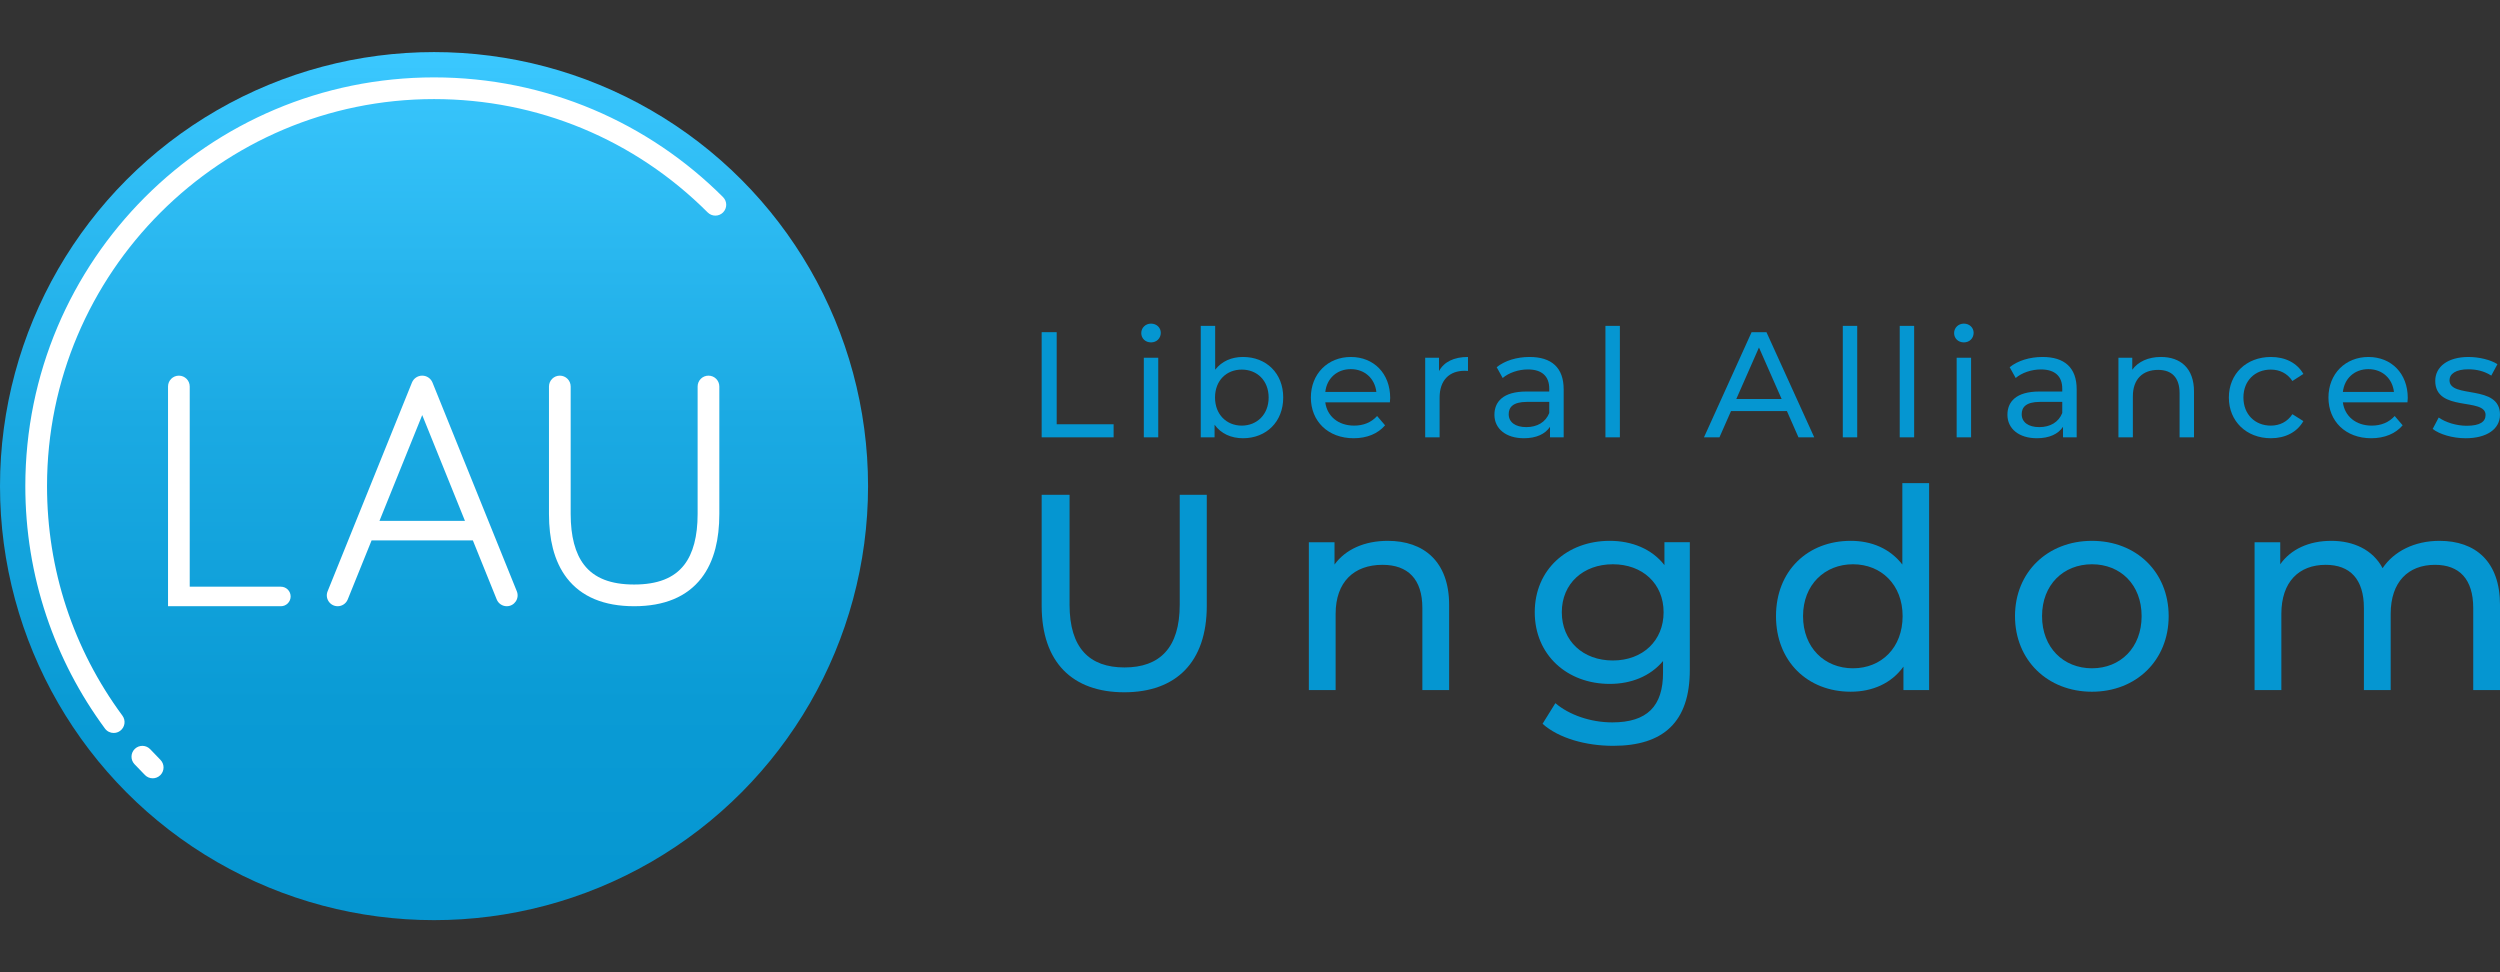 <?xml version="1.0" encoding="UTF-8"?> <svg xmlns="http://www.w3.org/2000/svg" xmlns:xlink="http://www.w3.org/1999/xlink" id="Logo" viewBox="0 0 3600 1400"><rect x="0" y="0" width="3600" height="1400" fill="#333333" stroke="none"/><defs><style> .cls-1 { fill: #fff; } .cls-2 { fill: #0596d1; } .cls-3 { fill: url(#Ikke-navngivet_forløb_2); } </style><linearGradient id="Ikke-navngivet_forløb_2" data-name="Ikke-navngivet forløb 2" x1="625" y1="1325" x2="625" y2="75" gradientUnits="userSpaceOnUse"><stop offset="0" stop-color="#0596d1"></stop><stop offset=".25" stop-color="#0a9bd5"></stop><stop offset=".58" stop-color="#1baae3"></stop><stop offset=".94" stop-color="#36c3fa"></stop><stop offset="1" stop-color="#3bc8ff"></stop></linearGradient></defs><g id="Logo-2" data-name="Logo"><g id="Logo-3" data-name="Logo"><circle id="Cirkel-BG" class="cls-3" cx="625" cy="700" r="625"></circle><g><path class="cls-1" d="m163.74,1055.48c-4.79,0-9.52-2.2-12.58-6.35-36.54-49.51-64.92-104.07-84.38-162.19-20.12-60.09-30.32-122.99-30.32-186.95,0-39.92,4.02-79.82,11.96-118.6,7.73-37.8,19.27-74.97,34.3-110.5,14.75-34.88,33.01-68.51,54.27-99.98,21.05-31.16,45.23-60.46,71.86-87.09,26.63-26.63,55.93-50.8,87.09-71.86,31.46-21.26,65.1-39.51,99.98-54.27,35.53-15.03,72.7-26.57,110.5-34.3,38.77-7.93,78.67-11.96,118.6-11.96s79.82,4.02,118.6,11.96c37.8,7.73,74.97,19.27,110.5,34.3,34.88,14.75,68.51,33.01,99.98,54.27,31.16,21.05,60.46,45.23,87.09,71.86,6.1,6.1,6.1,16,0,22.1-6.1,6.1-16,6.1-22.1,0-105.26-105.26-245.21-163.23-394.07-163.23-307.29,0-557.29,250-557.29,557.29,0,120.01,37.55,234.32,108.59,330.58,5.12,6.94,3.65,16.73-3.29,21.85-2.79,2.06-6.04,3.05-9.27,3.05Z"></path><path class="cls-1" d="m219.89,1120.74c-4,0-8-1.53-11.05-4.58-5.17-5.17-10.32-10.52-15.3-15.88-5.87-6.32-5.5-16.21.82-22.08,6.32-5.87,16.21-5.5,22.08.82,4.72,5.08,9.59,10.14,14.49,15.04,6.1,6.1,6.1,16,0,22.1-3.05,3.05-7.05,4.58-11.05,4.58Z"></path></g><g id="LAU"><path id="L" class="cls-1" d="m404.45,844.84h-131.25v-288.28c0-8.63-7-15.62-15.62-15.62s-15.62,7-15.62,15.62v316.41h162.5c7.77,0,14.06-6.3,14.06-14.06s-6.3-14.06-14.06-14.06Z"></path><path id="A" class="cls-1" d="m729.74,872.96h0c11.08,0,18.64-11.21,14.49-21.48l-121.44-300.57c-2.44-6.03-8.29-9.98-14.8-9.98h0c-6.51,0-12.36,3.95-14.8,9.98l-121.44,300.57c-4.15,10.27,3.41,21.48,14.49,21.48h0c6.37,0,12.1-3.87,14.49-9.77l34.35-85.02h145.82l34.35,85.02c2.39,5.91,8.12,9.77,14.49,9.77Zm-183.3-122.92l61.55-152.34,61.55,152.34h-123.1Z"></path><path id="U" class="cls-1" d="m1020.2,540.93c-8.63,0-15.62,7-15.62,15.62v183.59c0,32.1-6.5,56.76-19.33,73.29-14.76,19.03-38.34,28.28-72.08,28.28s-57.32-9.25-72.08-28.28c-12.82-16.53-19.33-41.18-19.33-73.29v-183.59c0-8.63-7-15.62-15.62-15.62s-15.62,7-15.62,15.62v183.59c0,18.29,1.89,34.95,5.62,49.5,4.28,16.68,11.1,31.13,20.26,42.95,20.79,26.79,53.34,40.37,96.77,40.37s75.98-13.58,96.77-40.37c9.17-11.82,15.99-26.27,20.26-42.95,3.73-14.55,5.62-31.2,5.62-49.5v-183.59c0-8.63-7-15.62-15.62-15.62Z"></path></g></g><g id="Liberal_Alliances_Ungdom" data-name="Liberal Alliances Ungdom"><g id="Liberal_Alliances" data-name="Liberal Alliances"><g id="Liberal"><path class="cls-2" d="m1500,478.34h21.63v132.6h81.98v18.82h-103.61v-151.42Z"></path><path class="cls-2" d="m1643.42,479.64c0-7.57,6.06-13.63,14.06-13.63s14.06,5.84,14.06,13.2c0,7.79-5.84,13.84-14.06,13.84s-14.06-5.84-14.06-13.41Zm3.68,35.48h20.77v114.65h-20.77v-114.65Z"></path><path class="cls-2" d="m1847.83,572.44c0,35.04-24.44,58.62-57.97,58.62-16.87,0-31.58-6.49-40.88-19.47v18.17h-19.9v-160.5h20.77v63.16c9.52-12.33,23.79-18.39,40.02-18.39,33.53,0,57.97,23.36,57.97,58.4Zm-20.98,0c0-24.44-16.66-40.23-38.72-40.23s-38.5,15.79-38.5,40.23,16.66,40.45,38.5,40.45,38.72-16.01,38.72-40.45Z"></path><path class="cls-2" d="m2001.42,579.36h-93.01c2.6,20.12,18.82,33.53,41.53,33.53,13.41,0,24.66-4.54,33.1-13.84l11.47,13.41c-10.38,12.11-26.17,18.6-45.21,18.6-36.99,0-61.65-24.44-61.65-58.62s24.44-58.4,57.54-58.4,56.67,23.79,56.67,59.05c0,1.73-.22,4.33-.43,6.27Zm-93.01-14.93h73.55c-2.16-19.25-16.66-32.88-36.77-32.88s-34.61,13.41-36.77,32.88Z"></path><path class="cls-2" d="m2113.91,514.03v20.12c-1.73-.22-3.24-.22-4.76-.22-22.28,0-36.12,13.63-36.12,38.72v57.11h-20.77v-114.65h19.9v19.25c7.35-13.41,21.63-20.33,41.75-20.33Z"></path><path class="cls-2" d="m2251.7,560.54v69.22h-19.68v-15.14c-6.92,10.38-19.68,16.44-37.64,16.44-25.96,0-42.4-13.84-42.4-33.74,0-18.39,11.9-33.53,46.07-33.53h32.88v-4.11c0-17.52-10.17-27.69-30.72-27.69-13.63,0-27.47,4.76-36.34,12.33l-8.65-15.57c11.9-9.52,28.99-14.71,47.37-14.71,31.37,0,49.1,15.14,49.1,46.51Zm-20.77,34.18v-16.01h-32.01c-20.55,0-26.39,8-26.39,17.74,0,11.47,9.52,18.6,25.31,18.6s27.9-7.14,33.1-20.33Z"></path><path class="cls-2" d="m2311.84,469.26h20.77v160.5h-20.77v-160.5Z"></path></g><g id="Alliances"><path class="cls-2" d="m2573.14,591.91h-80.47l-16.66,37.85h-22.28l68.57-151.42h21.42l68.79,151.42h-22.71l-16.66-37.85Zm-7.57-17.31l-32.66-74.2-32.66,74.2h65.33Z"></path><path class="cls-2" d="m2653.62,469.26h20.77v160.5h-20.77v-160.5Z"></path><path class="cls-2" d="m2735.6,469.26h20.77v160.5h-20.77v-160.5Z"></path><path class="cls-2" d="m2813.91,479.64c0-7.57,6.06-13.63,14.06-13.63s14.06,5.84,14.06,13.2c0,7.79-5.84,13.84-14.06,13.84s-14.06-5.84-14.06-13.41Zm3.68,35.48h20.77v114.65h-20.77v-114.65Z"></path><path class="cls-2" d="m2990.42,560.54v69.22h-19.68v-15.14c-6.92,10.38-19.68,16.44-37.64,16.44-25.96,0-42.4-13.84-42.4-33.74,0-18.39,11.9-33.53,46.08-33.53h32.88v-4.11c0-17.52-10.17-27.69-30.72-27.69-13.63,0-27.47,4.76-36.34,12.33l-8.65-15.57c11.9-9.52,28.99-14.71,47.37-14.71,31.37,0,49.1,15.14,49.1,46.51Zm-20.77,34.18v-16.01h-32.02c-20.55,0-26.39,8-26.39,17.74,0,11.47,9.52,18.6,25.31,18.6s27.91-7.14,33.1-20.33Z"></path><path class="cls-2" d="m3159.36,563.78v65.98h-20.77v-63.6c0-22.5-11.25-33.53-30.93-33.53-22.06,0-36.34,13.19-36.34,38.07v59.05h-20.77v-114.65h19.9v17.31c8.44-11.68,23.14-18.39,41.32-18.39,27.9,0,47.59,16.01,47.59,49.75Z"></path><path class="cls-2" d="m3209.55,572.44c0-34.18,25.31-58.4,60.57-58.4,20.55,0,37.64,8.44,46.72,24.44l-15.79,10.17c-7.36-11.25-18.6-16.44-31.15-16.44-22.5,0-39.37,15.79-39.37,40.23s16.87,40.45,39.37,40.45c12.55,0,23.79-5.19,31.15-16.44l15.79,9.95c-9.09,16.01-26.17,24.66-46.72,24.66-35.26,0-60.57-24.44-60.57-58.62Z"></path><path class="cls-2" d="m3466.75,579.36h-93.01c2.6,20.12,18.82,33.53,41.53,33.53,13.41,0,24.66-4.54,33.1-13.84l11.46,13.41c-10.38,12.11-26.17,18.6-45.21,18.6-36.99,0-61.65-24.44-61.65-58.62s24.44-58.4,57.54-58.4,56.67,23.79,56.67,59.05c0,1.73-.22,4.33-.43,6.27Zm-93.01-14.93h73.55c-2.16-19.25-16.66-32.88-36.77-32.88s-34.61,13.41-36.77,32.88Z"></path><path class="cls-2" d="m3503.09,617.65l8.65-16.44c9.73,6.92,25.31,11.9,40.23,11.9,19.25,0,27.25-5.84,27.25-15.57,0-25.74-72.46-3.46-72.46-49.1,0-20.55,18.39-34.39,47.8-34.39,14.93,0,31.8,3.89,41.75,10.38l-8.87,16.44c-10.38-6.71-21.85-9.08-33.1-9.08-18.17,0-27.04,6.71-27.04,15.79,0,27.04,72.68,4.98,72.68,49.54,0,20.77-19.04,33.96-49.54,33.96-19.04,0-37.85-5.84-47.37-13.41Z"></path></g></g><g id="Ungdom"><path class="cls-2" d="m1500,872.38v-159.84h40.16v158.23c0,62.25,28.51,90.36,79.12,90.36s79.52-28.11,79.52-90.36v-158.23h38.96v159.84c0,81.53-44.58,124.5-118.88,124.5s-118.88-42.97-118.88-124.5Z"></path><path class="cls-2" d="m2086.75,871.18v122.49h-38.55v-118.07c0-41.77-20.88-62.25-57.43-62.25-40.96,0-67.47,24.5-67.47,70.68v109.64h-38.55v-212.85h36.95v32.13c15.66-21.69,42.97-34.14,76.71-34.14,51.81,0,88.35,29.72,88.35,92.37Z"></path><path class="cls-2" d="m2433.33,780.81v183.94c0,75.1-38.15,109.24-110.44,109.24-38.96,0-78.31-10.84-101.61-31.73l18.47-29.72c19.68,16.87,50.6,27.71,81.93,27.71,50.2,0,73.09-23.29,73.09-71.49v-16.87c-18.47,22.09-46.19,32.93-76.71,32.93-61.45,0-108.03-41.77-108.03-103.21s46.59-102.81,108.03-102.81c31.73,0,60.64,11.65,78.72,34.94v-32.93h36.55Zm-37.75,100.81c0-41.37-30.52-69.08-73.09-69.08s-73.49,27.71-73.49,69.08,30.52,69.48,73.49,69.48,73.09-28.51,73.09-69.48Z"></path><path class="cls-2" d="m2777.91,695.67v297.99h-36.95v-33.74c-17.27,24.1-44.58,36.14-75.9,36.14-62.25,0-107.63-43.77-107.63-108.84s45.38-108.43,107.63-108.43c30.12,0,56.63,11.25,74.3,34.14v-117.27h38.55Zm-38.15,191.57c0-45.38-30.92-74.7-71.49-74.7s-71.89,29.32-71.89,74.7,30.92,75.1,71.89,75.1,71.49-29.72,71.49-75.1Z"></path><path class="cls-2" d="m2901.6,887.24c0-63.45,46.99-108.43,110.84-108.43s110.44,44.98,110.44,108.43-46.59,108.84-110.44,108.84-110.84-45.38-110.84-108.84Zm182.33,0c0-45.38-30.52-74.7-71.49-74.7s-71.89,29.32-71.89,74.7,30.92,75.1,71.89,75.1,71.49-29.72,71.49-75.1Z"></path><path class="cls-2" d="m3600,871.18v122.49h-38.55v-118.07c0-41.77-20.08-62.25-55.02-62.25-38.55,0-63.86,24.5-63.86,70.68v109.64h-38.55v-118.07c0-41.77-20.08-62.25-55.02-62.25-38.55,0-63.86,24.5-63.86,70.68v109.64h-38.55v-212.85h36.95v31.73c15.26-21.69,41.37-33.74,73.49-33.74s59.84,12.85,73.9,39.36c16.06-24.1,45.78-39.36,81.93-39.36,51.81,0,87.15,29.72,87.15,92.37Z"></path></g></g></g></svg> 